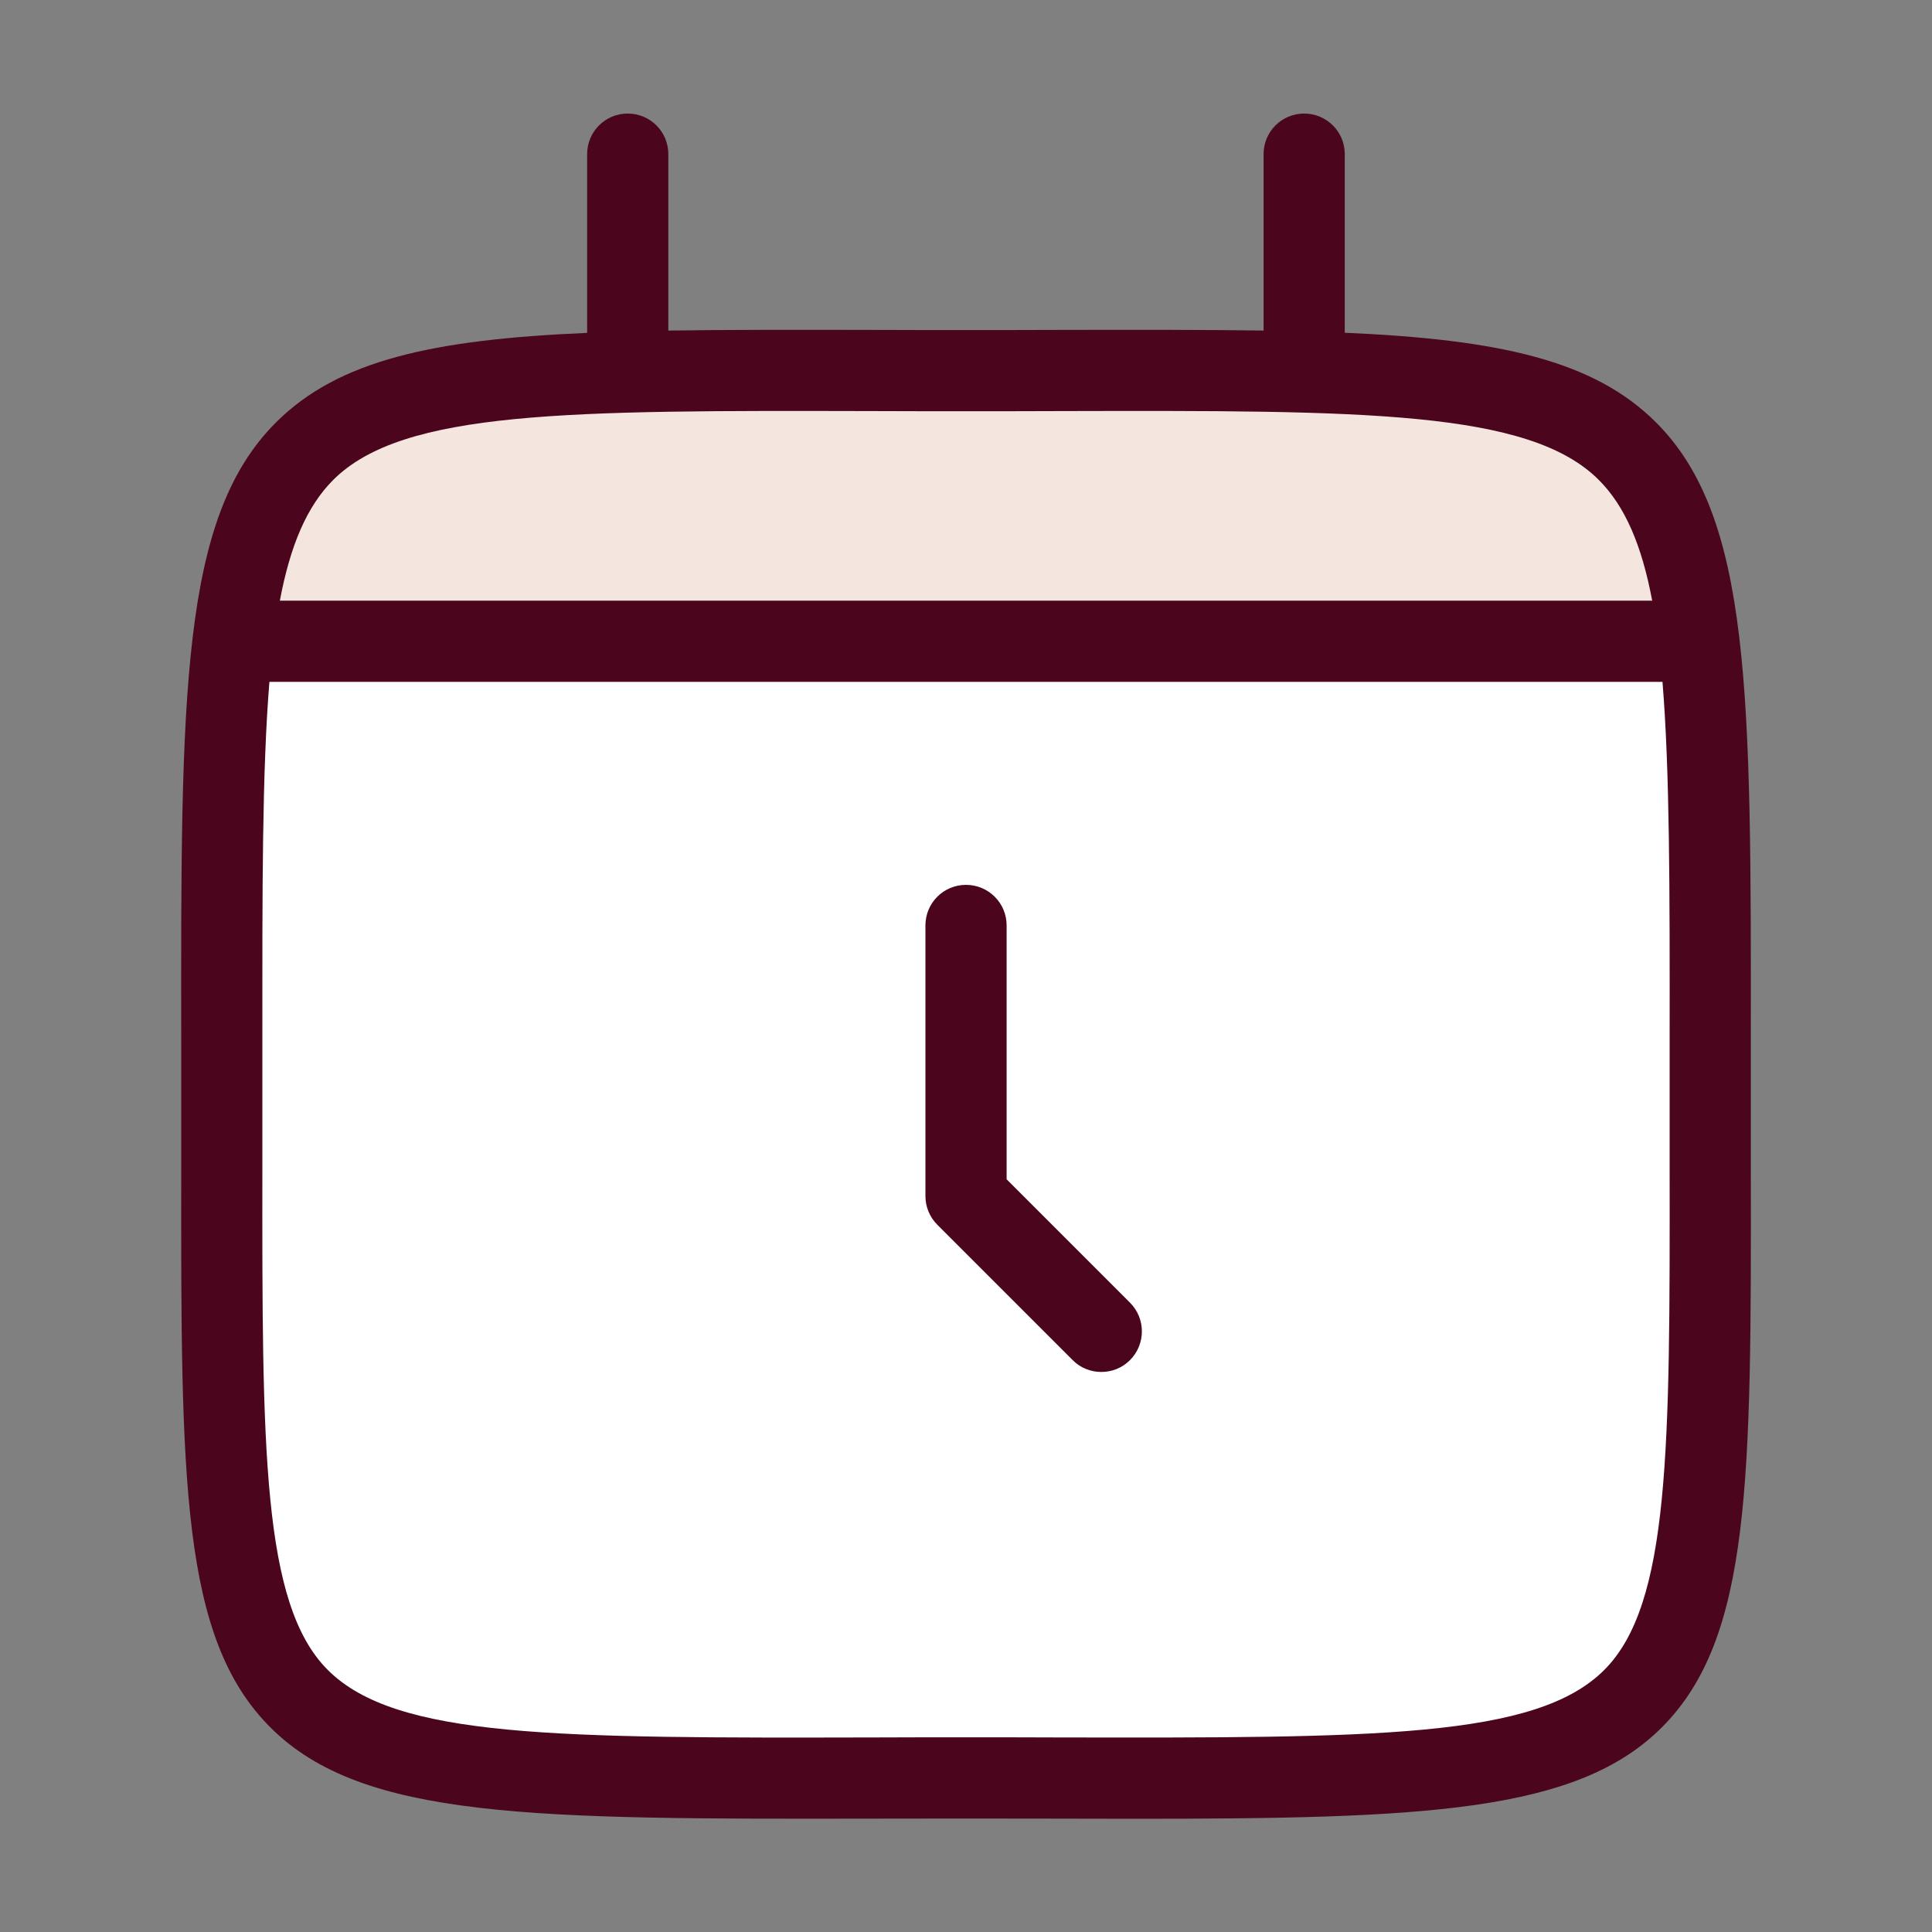 <svg width="40" height="40" viewBox="0 0 40 40" fill="none" xmlns="http://www.w3.org/2000/svg">
<rect x="0" y="0" width="40" height="40" fill="#808080" stroke="none"/>
<path d="M29.805 36.809H10.195C7.099 36.809 4.592 34.302 4.592 31.206V13.277C4.592 10.181 7.099 7.674 10.195 7.674H29.805C32.901 7.674 35.408 10.181 35.408 13.277V31.206C35.408 34.302 32.901 36.809 29.805 36.809Z" fill="white"/>
<path d="M29.805 7.674H10.195C7.099 7.674 4.592 10.181 4.592 13.277H35.408C35.408 10.181 32.901 7.674 29.805 7.674Z" fill="#F4E6DF"/>
<path d="M36.249 24.149V22.933V21.592C36.255 14.347 36.258 10.713 34.285 8.744C32.996 7.458 31.035 7.029 27.842 6.889V3.191C27.842 2.726 27.466 2.351 27.001 2.351C26.536 2.351 26.161 2.726 26.161 3.191V6.844C24.931 6.825 23.553 6.828 21.995 6.83C21.362 6.833 20.698 6.833 20 6.833C19.303 6.833 18.639 6.833 18.003 6.83C16.445 6.828 15.064 6.825 13.837 6.844V3.191C13.837 2.726 13.462 2.351 12.996 2.351C12.531 2.351 12.156 2.726 12.156 3.191V6.892C8.962 7.029 7.001 7.458 5.713 8.747C3.74 10.716 3.743 14.35 3.752 21.594V22.936V24.152C3.746 30.649 3.743 33.91 5.598 35.764C7.506 37.672 11.047 37.664 18.109 37.653C19.317 37.65 20.687 37.65 21.894 37.653C22.435 37.653 22.953 37.656 23.454 37.656C29.486 37.656 32.644 37.527 34.406 35.764C36.26 33.91 36.258 30.649 36.249 24.149ZM18 8.511C18.636 8.514 19.303 8.514 20 8.514C20.698 8.514 21.365 8.514 22.001 8.511C28.226 8.497 31.655 8.492 33.1 9.935C33.647 10.481 33.991 11.29 34.207 12.436H5.794C6.01 11.29 6.354 10.481 6.9 9.935C8.346 8.492 11.775 8.497 18 8.511ZM34.568 24.152C34.574 29.993 34.577 33.212 33.215 34.574C31.8 35.989 28.489 35.983 21.894 35.972C21.292 35.969 20.659 35.969 20 35.969C19.342 35.969 18.709 35.969 18.107 35.972C11.514 35.986 8.2 35.989 6.786 34.574C5.424 33.212 5.427 29.993 5.432 24.152V22.936V21.594C5.43 18.404 5.427 15.963 5.578 14.117H34.42C34.571 15.963 34.571 18.404 34.568 21.592V22.933V24.152Z" fill="#4B061D"/>
<path d="M20.841 24.416V19.16C20.841 18.695 20.465 18.32 20 18.32C19.535 18.32 19.16 18.695 19.16 19.16V24.763C19.16 24.987 19.249 25.2 19.406 25.357L22.208 28.159C22.37 28.324 22.586 28.405 22.802 28.405C23.017 28.405 23.233 28.324 23.396 28.159C23.723 27.831 23.723 27.298 23.396 26.971L20.841 24.416Z" fill="#4B061D"/>
</svg>
